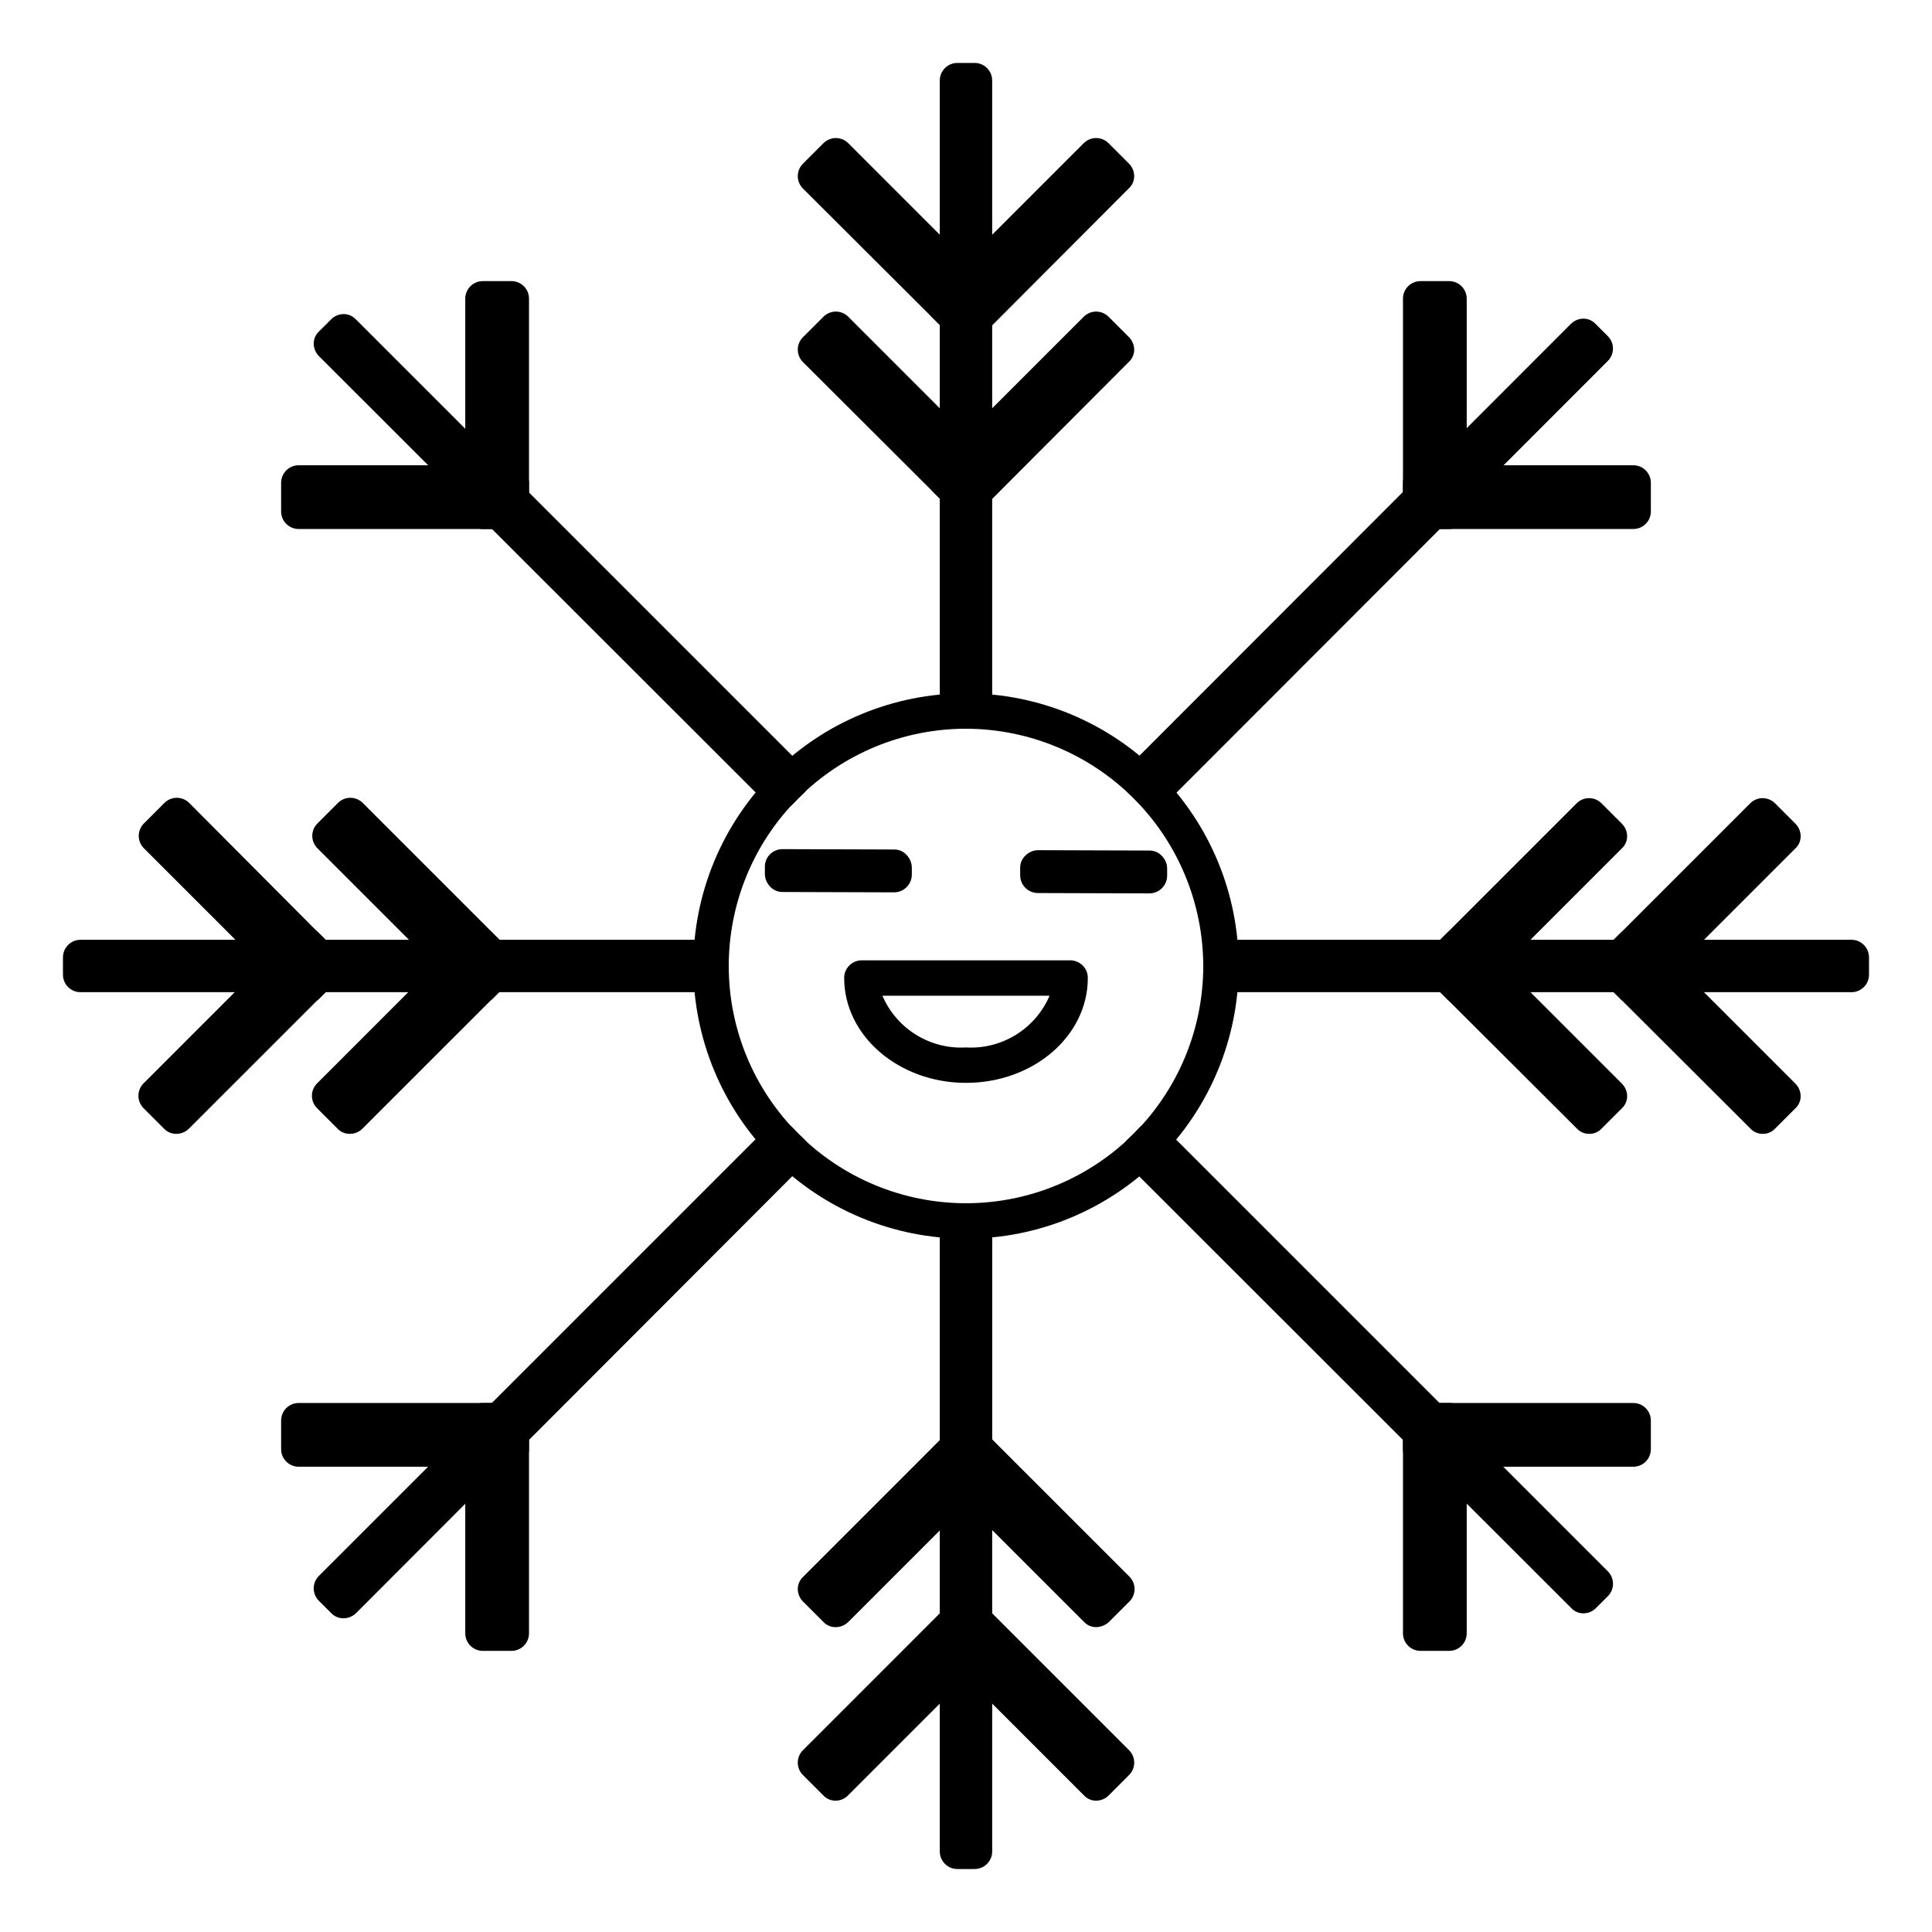 <?xml version="1.0" encoding="UTF-8"?>
<!-- Uploaded to: SVG Repo, www.svgrepo.com, Generator: SVG Repo Mixer Tools -->
<svg fill="#000000" width="800px" height="800px" version="1.1" viewBox="144 144 512 512" xmlns="http://www.w3.org/2000/svg">
 <g>
  <path d="m402.25 532.32c-0.785 0-1.559-0.191-2.25-0.566-1.461 0.777-3.215 0.734-4.637-0.113-1.418-0.844-2.293-2.367-2.309-4.016v-60.059c0.008-1.27 0.512-2.484 1.406-3.379 0.93-0.895 2.184-1.371 3.473-1.316 1.375 0.094 2.754 0.094 4.129 0 1.289-0.055 2.543 0.422 3.473 1.312 0.934 0.875 1.445 2.102 1.41 3.379v60.062c-0.008 1.898-1.156 3.602-2.91 4.316-0.555 0.27-1.168 0.398-1.785 0.379z"/>
  <path d="m402.25 639.31h-4.504c-1.25 0.012-2.449-0.48-3.332-1.363-0.883-0.883-1.371-2.082-1.359-3.328v-106.99c-0.012-1.246 0.477-2.449 1.359-3.328 0.883-0.883 2.082-1.375 3.332-1.363 0.789-0.016 1.562 0.18 2.254 0.562 0.688-0.383 1.465-0.578 2.25-0.562 1.25-0.012 2.449 0.48 3.332 1.363 0.883 0.879 1.375 2.082 1.359 3.328v106.99c0.016 1.246-0.477 2.445-1.359 3.328-0.883 0.883-2.082 1.375-3.332 1.363z"/>
  <path d="m365.46 621.2c-1.242 0.016-2.438-0.496-3.281-1.406l-5.352-5.352c-0.898-0.875-1.406-2.074-1.406-3.332 0-1.254 0.508-2.457 1.406-3.328l39.789-39.793h0.004c0.871-0.875 2.047-1.383 3.285-1.406 1.242-0.02 2.438 0.492 3.281 1.406l5.348 5.348h0.004c0.898 0.875 1.406 2.078 1.406 3.332 0 1.258-0.508 2.457-1.406 3.332l-39.793 39.793c-0.859 0.891-2.043 1.398-3.285 1.406z"/>
  <path d="m434.54 621.2c-1.246 0.016-2.438-0.496-3.285-1.406l-39.793-39.793c-0.898-0.875-1.406-2.074-1.406-3.332 0-1.254 0.508-2.457 1.406-3.332l5.348-5.348h0.004c0.871-0.875 2.047-1.379 3.285-1.406 1.242-0.02 2.438 0.492 3.285 1.406l39.789 39.793c0.898 0.871 1.406 2.074 1.406 3.328 0 1.258-0.508 2.457-1.406 3.332l-5.348 5.348v0.004c-0.875 0.875-2.051 1.379-3.285 1.406z"/>
  <path d="m365.46 575.21c-1.242 0.016-2.438-0.496-3.281-1.41l-5.348-5.348h-0.004c-0.875-0.871-1.379-2.047-1.406-3.285-0.016-1.242 0.496-2.438 1.406-3.285l39.789-39.793 0.004 0.004c0.875-0.898 2.074-1.406 3.332-1.406 1.254 0 2.457 0.508 3.332 1.406l5.348 5.348c0.875 0.871 1.379 2.051 1.406 3.285 0.016 1.246-0.492 2.438-1.406 3.285l-39.789 39.789h-0.004c-0.891 0.902-2.109 1.41-3.379 1.41z"/>
  <path d="m434.54 575.21c-1.246 0.016-2.438-0.496-3.285-1.41l-39.793-39.789c-0.898-0.875-1.406-2.078-1.406-3.332 0-1.254 0.508-2.457 1.406-3.332l5.348-5.348h0.004c0.875-0.902 2.074-1.41 3.332-1.41 1.254 0 2.457 0.508 3.332 1.41l39.793 39.789h-0.004c0.898 0.875 1.406 2.078 1.406 3.332 0 1.258-0.508 2.457-1.406 3.332l-5.348 5.348c-0.918 0.867-2.121 1.367-3.379 1.41z"/>
  <path d="m402.25 337.12h-0.188c-1.375-0.098-2.754-0.098-4.129 0-1.281 0.008-2.519-0.461-3.473-1.316-0.93-0.871-1.445-2.102-1.406-3.379v-167.05c-0.016-1.25 0.477-2.449 1.359-3.332 0.883-0.883 2.082-1.375 3.332-1.363h4.504c1.25-0.012 2.449 0.48 3.332 1.363 0.883 0.883 1.375 2.082 1.359 3.332v167.05c0.016 1.246-0.477 2.449-1.359 3.332-0.883 0.883-2.082 1.371-3.332 1.359z"/>
  <path d="m400 235.2c-1.246 0.016-2.441-0.496-3.285-1.41l-39.887-39.789c-0.898-0.875-1.406-2.074-1.406-3.332 0-1.254 0.508-2.457 1.406-3.332l5.348-5.348h0.004c0.875-0.898 2.074-1.406 3.328-1.406 1.258 0 2.457 0.508 3.332 1.406l39.789 39.793h0.004c0.875 0.871 1.379 2.047 1.406 3.281 0.016 1.246-0.496 2.441-1.406 3.285l-5.348 5.352c-0.812 0.973-2.019 1.523-3.285 1.5z"/>
  <path d="m400 235.2c-1.246 0.016-2.441-0.496-3.285-1.41l-5.352-5.348c-0.898-0.875-1.406-2.074-1.406-3.332 0-1.254 0.508-2.457 1.406-3.328l39.789-39.793h0.004c0.875-0.898 2.074-1.406 3.332-1.406 1.254 0 2.457 0.508 3.332 1.406l5.348 5.348c0.875 0.871 1.383 2.051 1.406 3.285 0.02 1.246-0.492 2.438-1.406 3.285l-39.883 39.98c-0.883 0.848-2.062 1.32-3.285 1.312z"/>
  <path d="m400 281.19c-1.246 0.016-2.441-0.496-3.285-1.406l-39.887-39.793c-0.898-0.875-1.406-2.078-1.406-3.332s0.508-2.457 1.406-3.332l5.348-5.348h0.004c0.875-0.898 2.074-1.406 3.328-1.406 1.258 0 2.457 0.508 3.332 1.406l39.789 39.789h0.004c0.875 0.875 1.379 2.051 1.406 3.285 0.016 1.246-0.496 2.438-1.406 3.285l-5.348 5.352c-0.812 0.973-2.019 1.523-3.285 1.5z"/>
  <path d="m400 281.19c-1.246 0.016-2.441-0.496-3.285-1.406l-5.352-5.352c-0.898-0.871-1.406-2.074-1.406-3.328 0-1.258 0.508-2.457 1.406-3.332l39.793-39.793c0.875-0.898 2.074-1.406 3.332-1.406 1.254 0 2.457 0.508 3.332 1.406l5.348 5.348v0.004c0.875 0.871 1.383 2.047 1.406 3.281 0.02 1.246-0.492 2.441-1.406 3.285l-39.883 39.98c-0.883 0.848-2.062 1.32-3.285 1.312z"/>
  <path d="m634.62 406.94h-167.05c-1.27-0.008-2.484-0.512-3.379-1.406-0.855-0.953-1.324-2.191-1.316-3.473v-4.133 0.004c-0.055-1.289 0.422-2.543 1.312-3.473 0.875-0.93 2.102-1.445 3.379-1.406h167.05c1.246-0.016 2.445 0.477 3.328 1.359 0.883 0.883 1.375 2.082 1.363 3.332v4.504c0.012 1.25-0.477 2.449-1.359 3.332-0.883 0.883-2.086 1.375-3.332 1.359z"/>
  <path d="m611.15 444.48c-1.242 0.02-2.438-0.492-3.281-1.406l-39.887-39.789c-0.875-0.875-1.383-2.051-1.406-3.285-0.02-1.246 0.492-2.441 1.406-3.285l5.348-5.348v-0.004c0.875-0.898 2.078-1.406 3.332-1.406 1.258 0 2.457 0.508 3.332 1.406l39.793 39.793c0.875 0.871 1.379 2.047 1.406 3.285 0.016 1.242-0.496 2.438-1.406 3.285l-5.352 5.348c-0.844 0.914-2.039 1.426-3.285 1.406z"/>
  <path d="m576.62 410.04c-1.242 0.016-2.438-0.496-3.285-1.406l-5.348-5.348c-0.875-0.875-1.383-2.051-1.406-3.285-0.02-1.246 0.492-2.441 1.406-3.285l39.793-39.789v-0.004c0.875-0.898 2.074-1.406 3.328-1.406 1.258 0 2.457 0.508 3.332 1.406l5.352 5.352c0.875 0.871 1.379 2.047 1.406 3.281 0.016 1.246-0.496 2.441-1.406 3.285l-39.793 39.793c-0.895 0.898-2.109 1.406-3.379 1.406z"/>
  <path d="m565.17 444.48c-1.242 0.02-2.438-0.492-3.285-1.406l-39.887-39.789h0.004c-0.875-0.875-1.383-2.051-1.406-3.285-0.02-1.246 0.492-2.441 1.406-3.285l5.348-5.348v-0.004c0.875-0.898 2.078-1.406 3.332-1.406 1.254 0 2.457 0.508 3.332 1.406l39.789 39.789v0.004c0.879 0.871 1.383 2.047 1.41 3.285 0.016 1.242-0.496 2.438-1.41 3.285l-5.348 5.348c-0.848 0.914-2.039 1.426-3.285 1.406z"/>
  <path d="m530.63 410.04c-1.242 0.016-2.438-0.496-3.285-1.406l-5.348-5.348c-0.875-0.875-1.383-2.051-1.406-3.285-0.02-1.246 0.492-2.441 1.406-3.285l39.789-39.789v-0.004c0.875-0.898 2.078-1.406 3.332-1.406 1.258 0 2.457 0.508 3.332 1.406l5.348 5.348v0.004c0.879 0.871 1.383 2.047 1.41 3.281 0.016 1.246-0.496 2.441-1.41 3.285l-39.789 39.793c-0.895 0.898-2.109 1.406-3.379 1.406z"/>
  <path d="m332.43 406.94h-167.05c-1.25 0.016-2.449-0.477-3.332-1.359-0.883-0.883-1.375-2.082-1.363-3.332v-4.504c-0.012-1.25 0.48-2.449 1.363-3.332 0.883-0.883 2.082-1.371 3.332-1.359h167.05c1.266 0.008 2.481 0.512 3.379 1.406 0.852 0.953 1.32 2.191 1.312 3.473v4.133c0.055 1.285-0.422 2.539-1.312 3.473-0.875 0.93-2.106 1.441-3.379 1.402z"/>
  <path d="m190.72 444.48c-1.242 0.02-2.438-0.492-3.285-1.406l-5.348-5.348c-0.898-0.875-1.406-2.078-1.406-3.332 0-1.258 0.508-2.457 1.406-3.332l39.789-39.793h0.004c0.871-0.898 2.074-1.406 3.328-1.406 1.258 0 2.457 0.508 3.332 1.406l5.352 5.352c0.898 0.875 1.406 2.074 1.406 3.332 0 1.254-0.508 2.457-1.406 3.332l-39.887 39.883c-0.879 0.852-2.059 1.32-3.285 1.312z"/>
  <path d="m225.25 410.04c-1.242 0.016-2.438-0.496-3.281-1.406l-39.793-39.793c-0.898-0.875-1.406-2.074-1.406-3.332 0-1.254 0.508-2.453 1.406-3.328l5.352-5.352c0.871-0.898 2.074-1.406 3.328-1.406 1.258 0 2.457 0.508 3.332 1.406l39.695 39.883 0.004 0.004c0.898 0.875 1.406 2.074 1.406 3.332 0 1.254-0.508 2.457-1.406 3.332l-5.348 5.348h-0.004c-0.902 0.812-2.066 1.277-3.285 1.312z"/>
  <path d="m236.7 444.48c-1.242 0.02-2.438-0.492-3.281-1.406l-5.348-5.348h-0.004c-0.898-0.875-1.406-2.078-1.406-3.332 0-1.258 0.508-2.457 1.406-3.332l39.789-39.793h0.004c0.875-0.898 2.074-1.406 3.332-1.406 1.254 0 2.453 0.508 3.328 1.406l5.352 5.352c0.898 0.875 1.406 2.074 1.406 3.332 0 1.254-0.508 2.457-1.406 3.332l-39.887 39.883c-0.879 0.852-2.059 1.32-3.285 1.312z"/>
  <path d="m271.24 410.04c-1.246 0.016-2.441-0.496-3.285-1.406l-39.793-39.789v-0.004c-0.898-0.875-1.406-2.074-1.406-3.332 0-1.254 0.508-2.453 1.406-3.328l5.352-5.352c0.875-0.898 2.074-1.406 3.332-1.406 1.254 0 2.453 0.508 3.328 1.406l39.793 39.793c0.898 0.875 1.406 2.074 1.406 3.332 0 1.254-0.508 2.457-1.406 3.332l-5.348 5.348h-0.004c-0.918 0.863-2.117 1.363-3.375 1.406z"/>
  <path d="m563.67 571.55c-1.246 0.016-2.438-0.496-3.285-1.406l-117.59-117.5c-0.902-0.895-1.406-2.113-1.406-3.379 0.016-1.285 0.559-2.508 1.5-3.379 1.031-0.938 1.973-1.875 2.91-2.91 0.859-0.957 2.09-1.504 3.379-1.5 1.273-0.039 2.504 0.477 3.379 1.406l117.5 117.5c0.898 0.875 1.406 2.078 1.406 3.332s-0.508 2.457-1.406 3.332l-3.191 3.188c-0.855 0.836-1.996 1.305-3.191 1.316z"/>
  <path d="m528 581.5h-7.508 0.004c-1.25 0.012-2.449-0.48-3.332-1.363-0.883-0.883-1.375-2.082-1.359-3.332v-56.309c-0.016-1.246 0.477-2.445 1.359-3.328 0.883-0.883 2.082-1.375 3.332-1.363h7.508-0.004c1.25-0.012 2.449 0.48 3.332 1.363 0.883 0.883 1.375 2.082 1.363 3.328v56.309c0.012 1.25-0.48 2.449-1.363 3.332-0.883 0.883-2.082 1.375-3.332 1.363z"/>
  <path d="m576.8 532.7h-56.309c-1.246 0.012-2.445-0.48-3.328-1.363-0.883-0.883-1.375-2.082-1.363-3.332v-7.508 0.004c-0.012-1.25 0.48-2.449 1.363-3.332 0.883-0.883 2.082-1.375 3.328-1.359h56.309c1.25-0.016 2.449 0.477 3.332 1.359 0.883 0.883 1.375 2.082 1.363 3.332v7.508-0.004c0.012 1.25-0.48 2.449-1.363 3.332-0.883 0.883-2.082 1.375-3.332 1.363z"/>
  <path d="m350.64 358.52c-1.246 0.016-2.441-0.496-3.285-1.41l-118.81-118.71c-0.875-0.871-1.379-2.051-1.406-3.285-0.016-1.246 0.496-2.438 1.406-3.285l3.191-3.191c0.871-0.875 2.051-1.379 3.285-1.406 1.246-0.016 2.438 0.496 3.285 1.406l118.81 118.81c0.902 0.895 1.41 2.109 1.41 3.379-0.02 1.281-0.562 2.504-1.504 3.379-1.031 0.938-1.973 1.879-2.91 2.91l0.004-0.004c-0.926 0.914-2.176 1.418-3.473 1.41z"/>
  <path d="m279.5 284.19h-56.309c-1.25 0.012-2.449-0.477-3.332-1.359-0.883-0.883-1.371-2.086-1.359-3.332v-7.508c-0.016-1.246 0.477-2.449 1.359-3.332 0.883-0.883 2.082-1.371 3.332-1.359h56.309c1.246-0.012 2.449 0.477 3.332 1.359 0.883 0.883 1.371 2.086 1.359 3.332v7.508c0.012 1.246-0.477 2.449-1.359 3.332-0.883 0.883-2.086 1.371-3.332 1.359z"/>
  <path d="m279.5 284.19h-7.508c-1.246 0.012-2.449-0.477-3.332-1.359-0.883-0.883-1.371-2.086-1.359-3.332v-56.309c-0.012-1.25 0.477-2.449 1.359-3.332 0.883-0.883 2.086-1.375 3.332-1.359h7.508c1.246-0.012 2.449 0.477 3.332 1.359 0.883 0.883 1.371 2.082 1.359 3.332v56.309c0.012 1.246-0.477 2.449-1.359 3.332-0.883 0.883-2.086 1.371-3.332 1.359z"/>
  <path d="m449.36 358.52c-1.32 0.02-2.586-0.527-3.473-1.504-0.938-1.031-1.875-1.973-2.91-2.91v0.004c-0.957-0.863-1.504-2.094-1.5-3.379-0.039-1.277 0.477-2.508 1.406-3.379l117.4-117.5c0.871-0.879 2.047-1.383 3.285-1.41 1.242-0.016 2.438 0.496 3.285 1.41l3.191 3.191c0.898 0.871 1.406 2.074 1.406 3.328 0 1.258-0.508 2.457-1.406 3.332l-117.4 117.5c-0.883 0.852-2.062 1.324-3.285 1.316z"/>
  <path d="m576.8 284.19h-56.309c-1.246 0.012-2.445-0.477-3.328-1.359-0.883-0.883-1.375-2.086-1.363-3.332v-7.508c-0.012-1.246 0.48-2.449 1.363-3.332 0.883-0.883 2.082-1.371 3.328-1.359h56.309c1.25-0.012 2.449 0.477 3.332 1.359 0.883 0.883 1.375 2.086 1.363 3.332v7.508c0.012 1.246-0.48 2.449-1.363 3.332-0.883 0.883-2.082 1.371-3.332 1.359z"/>
  <path d="m528 284.19h-7.508 0.004c-1.25 0.012-2.449-0.477-3.332-1.359-0.883-0.883-1.375-2.086-1.359-3.332v-56.309c-0.016-1.25 0.477-2.449 1.359-3.332 0.883-0.883 2.082-1.371 3.332-1.359h7.508-0.004c1.25-0.016 2.449 0.477 3.332 1.359 0.883 0.883 1.375 2.082 1.363 3.332v56.309c0.012 1.246-0.48 2.449-1.363 3.332-0.883 0.883-2.082 1.371-3.332 1.359z"/>
  <path d="m235.02 572.86c-1.246 0.016-2.438-0.492-3.285-1.406l-3.191-3.191c-0.898-0.875-1.406-2.078-1.406-3.332s0.508-2.457 1.406-3.332l44.488-44.484 74.324-74.324c0.891-0.902 2.109-1.406 3.379-1.406 1.285-0.004 2.516 0.543 3.379 1.5 0.938 1.031 1.875 1.969 2.91 2.91h-0.004c0.957 0.859 1.504 2.09 1.504 3.379 0.035 1.273-0.477 2.504-1.41 3.379l-118.71 118.9c-0.895 0.898-2.109 1.406-3.379 1.406z"/>
  <path d="m279.5 581.5h-7.508c-1.246 0.012-2.449-0.48-3.332-1.363-0.883-0.883-1.371-2.082-1.359-3.332v-56.309c-0.012-1.246 0.477-2.445 1.359-3.328 0.883-0.883 2.086-1.375 3.332-1.363h7.508c1.246-0.012 2.449 0.48 3.332 1.363 0.883 0.883 1.371 2.082 1.359 3.328v56.309c0.012 1.25-0.477 2.449-1.359 3.332-0.883 0.883-2.086 1.375-3.332 1.363z"/>
  <path d="m279.5 532.7h-56.309c-1.25 0.012-2.449-0.48-3.332-1.363-0.883-0.883-1.375-2.082-1.359-3.332v-7.508 0.004c-0.012-1.25 0.477-2.449 1.359-3.332 0.883-0.883 2.082-1.375 3.332-1.359h56.309c1.246-0.016 2.449 0.477 3.332 1.359 0.883 0.883 1.371 2.082 1.359 3.332v7.508-0.004c0.012 1.25-0.477 2.449-1.359 3.332-0.883 0.883-2.086 1.375-3.332 1.363z"/>
  <path d="m400 430.97c-17.832 0-32.281-12.48-32.281-27.777l-0.004-0.004c-0.012-1.246 0.48-2.445 1.359-3.328 0.883-0.883 2.086-1.375 3.332-1.363h55.184c1.246-0.012 2.449 0.48 3.332 1.363s1.371 2.082 1.359 3.328c0 15.391-14.453 27.781-32.281 27.781zm-22.148-23.086c1.836 4.281 4.949 7.894 8.91 10.344 3.965 2.453 8.586 3.625 13.238 3.356 4.652 0.27 9.273-0.902 13.234-3.356 3.965-2.453 7.074-6.066 8.91-10.348z"/>
  <path d="m380.95 380.48-29.562-0.094c-1.246 0.016-2.438-0.496-3.285-1.41-0.859-0.879-1.363-2.051-1.406-3.281v-1.973c-0.016-1.25 0.477-2.449 1.359-3.332 0.883-0.883 2.082-1.371 3.332-1.359l29.562 0.094c1.242-0.016 2.438 0.496 3.281 1.406 0.863 0.883 1.363 2.055 1.41 3.285v1.973c-0.008 2.586-2.106 4.688-4.691 4.691z"/>
  <path d="m448.61 380.76-29.562-0.094 0.004-0.004c-2.59-0.004-4.688-2.102-4.695-4.691v-1.973c-0.016-1.242 0.496-2.438 1.41-3.281 0.871-0.879 2.047-1.383 3.285-1.41l29.562 0.094h-0.004c1.246-0.016 2.441 0.496 3.285 1.41 0.879 0.871 1.383 2.047 1.41 3.281v1.973c-0.008 2.59-2.106 4.688-4.695 4.695z"/>
  <path d="m400 472.26c-19.168 0-37.547-7.613-51.098-21.168-13.551-13.551-21.164-31.93-21.164-51.094 0-19.168 7.613-37.547 21.164-51.098 13.551-13.551 31.93-21.164 51.098-21.164 19.164 0 37.543 7.613 51.094 21.164 13.555 13.551 21.168 31.93 21.168 51.098-0.008 19.16-7.625 37.535-21.176 51.086-13.551 13.551-31.926 21.168-51.086 21.176zm0-135.14c-16.676 0-32.668 6.621-44.461 18.414-11.793 11.793-18.414 27.785-18.414 44.461s6.621 32.668 18.414 44.457c11.793 11.793 27.785 18.418 44.461 18.418s32.668-6.625 44.457-18.418c11.793-11.789 18.418-27.781 18.418-44.457-0.035-16.668-6.668-32.641-18.453-44.426-11.785-11.781-27.758-18.418-44.422-18.449z"/>
 </g>
</svg>